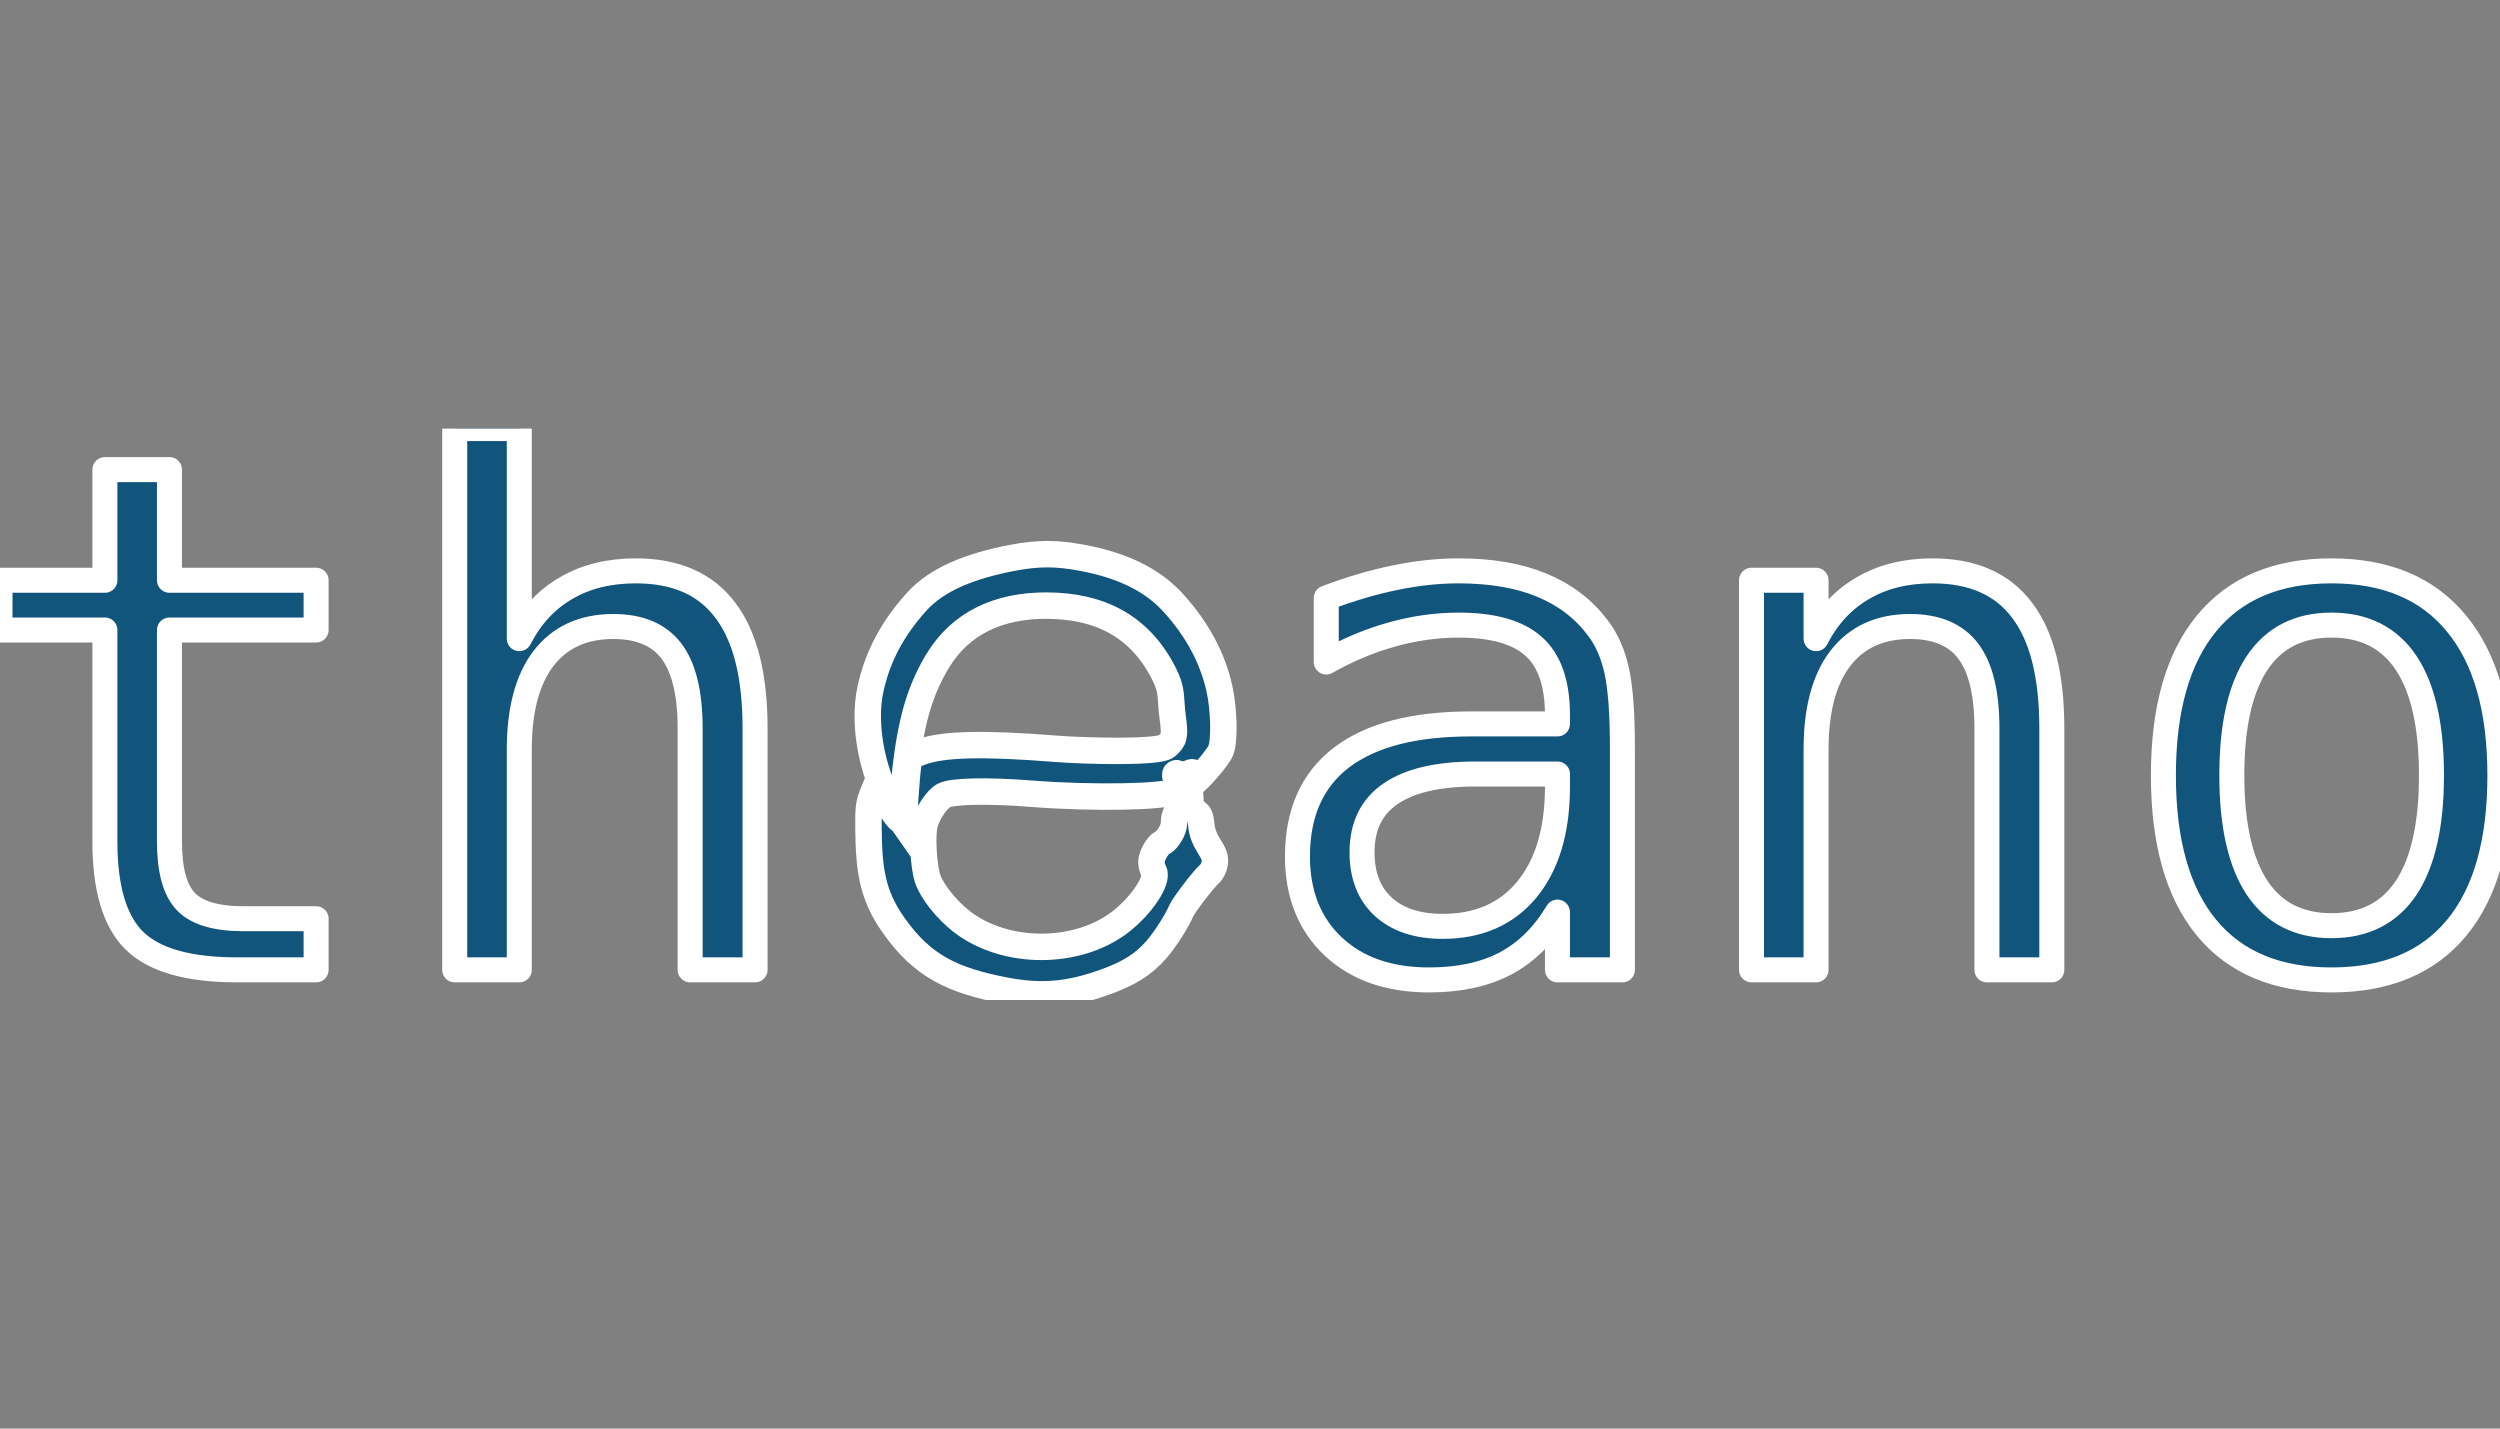 <svg width="70" height="40" viewBox="0 0 70 40" fill="none" xmlns="http://www.w3.org/2000/svg">
<rect x="0" y="0" width="70" height="40" fill="#808080" stroke="none"/>
<g clip-path="url(#clip0_2285_14727)">
<path d="M4.745 13.149V16.247H8.851V17.64H4.745V23.562C4.745 24.367 4.899 24.929 5.207 25.247C5.514 25.565 6.052 25.724 6.818 25.724H8.851V27.156H6.641C5.285 27.156 4.329 26.886 3.772 26.347C3.216 25.808 2.937 24.88 2.937 23.562V17.64H0V16.247H2.937V13.149H4.745ZM21.142 20.396V27.156H19.324V20.396C19.324 19.416 19.15 18.695 18.803 18.234C18.456 17.773 17.913 17.542 17.172 17.542C16.328 17.542 15.676 17.841 15.217 18.438C14.766 19.029 14.54 19.88 14.54 20.99V27.156H12.732V12H14.54V17.883C14.861 17.26 15.296 16.789 15.846 16.471C16.396 16.146 17.048 15.984 17.801 15.984C18.921 15.984 19.756 16.351 20.306 17.084C20.863 17.812 21.142 18.916 21.142 20.396ZM41.919 21.672H41.32C40.266 21.672 39.47 21.857 38.933 22.227C38.402 22.591 38.137 23.136 38.137 23.864C38.137 24.52 38.337 25.029 38.736 25.393C39.136 25.756 39.689 25.938 40.397 25.938C41.392 25.938 42.175 25.598 42.745 24.916C43.314 24.227 43.602 23.279 43.609 22.072V21.672H41.919ZM45.427 20.932V27.156H43.609V25.539C43.223 26.188 42.735 26.669 42.145 26.981C41.562 27.286 40.852 27.438 40.013 27.438C38.894 27.438 37.999 27.127 37.332 26.503C36.663 25.873 36.329 25.032 36.329 23.98C36.329 22.766 36.739 21.844 37.557 21.214C38.383 20.584 39.591 20.27 41.183 20.27H43.609V19.987C43.602 19.117 43.38 18.487 42.941 18.098C42.502 17.701 41.801 17.503 40.839 17.503C40.223 17.503 39.601 17.591 38.972 17.766C38.343 17.942 37.731 18.198 37.135 18.536V16.744C37.803 16.49 38.441 16.302 39.051 16.178C39.666 16.049 40.262 15.984 40.839 15.984C41.749 15.984 42.525 16.117 43.167 16.383C43.815 16.649 44.339 17.049 44.739 17.581C44.988 17.906 45.165 18.308 45.27 18.789C45.374 19.263 45.427 19.977 45.427 20.932ZM57.451 20.396V27.156H55.634V20.396C55.634 19.416 55.46 18.695 55.113 18.234C54.766 17.773 54.222 17.542 53.482 17.542C52.638 17.542 51.986 17.841 51.527 18.438C51.075 19.029 50.85 19.88 50.85 20.99V27.156H49.042V16.247H50.85V17.883C51.17 17.26 51.606 16.789 52.156 16.471C52.706 16.146 53.358 15.984 54.111 15.984C55.231 15.984 56.066 16.351 56.616 17.084C57.173 17.812 57.451 18.916 57.451 20.396ZM65.281 17.503C64.364 17.503 63.67 17.857 63.198 18.565C62.727 19.273 62.491 20.322 62.491 21.711C62.491 23.094 62.727 24.143 63.198 24.857C63.67 25.565 64.364 25.919 65.281 25.919C66.204 25.919 66.902 25.565 67.374 24.857C67.845 24.143 68.081 23.094 68.081 21.711C68.081 20.322 67.845 19.273 67.374 18.565C66.902 17.857 66.204 17.503 65.281 17.503ZM65.281 15.984C66.807 15.984 67.973 16.474 68.778 17.454C69.591 18.435 69.997 19.854 69.997 21.711C69.997 23.575 69.594 24.997 68.788 25.977C67.983 26.951 66.814 27.438 65.281 27.438C63.755 27.438 62.589 26.951 61.784 25.977C60.978 24.997 60.575 23.575 60.575 21.711C60.575 19.854 60.978 18.435 61.784 17.454C62.589 16.474 63.755 15.984 65.281 15.984Z" fill="#11557C" stroke="white" stroke-width="0.7" stroke-miterlimit="1.414" stroke-linejoin="round"/>
<path d="M28.145 27.735C26.69 27.455 25.839 27.07 25.019 25.905C24.424 25.06 24.329 24.368 24.317 23.177C24.312 22.609 24.328 22.485 24.445 22.204L24.579 21.883L24.739 22.226C24.923 22.621 25.103 22.9 25.221 22.974C25.291 23.018 25.309 22.926 25.347 22.341C25.372 21.965 25.408 21.55 25.428 21.419C25.464 21.181 25.465 21.18 25.782 21.06C26.385 20.833 27.507 20.804 29.529 20.963C30.455 21.037 32.45 21.077 32.661 20.895C32.881 20.706 32.907 20.62 32.838 20.103C32.756 19.493 32.843 19.355 32.582 18.845C31.906 17.524 30.785 16.961 29.302 16.957C27.966 16.954 26.895 17.439 26.247 18.518C25.677 19.467 25.423 20.484 25.273 22.417L25.231 22.96L25.104 22.779C24.496 21.914 24.12 20.404 24.381 19.255C24.583 18.365 24.996 17.591 25.667 16.848C26.245 16.206 27.198 15.838 28.34 15.621C29.075 15.482 29.578 15.482 30.314 15.621C31.456 15.838 32.284 16.25 32.862 16.892C33.526 17.628 33.945 18.408 34.141 19.269C34.273 19.851 34.294 20.733 34.183 21.011C34.086 21.255 33.369 22.049 33.345 21.939C33.335 21.894 33.355 21.817 33.391 21.767C33.489 21.628 33.4 21.571 33.25 21.677C33.133 21.76 33.113 21.762 33.045 21.701C32.902 21.571 32.849 21.706 32.981 21.866C33.133 22.051 33.135 22.113 32.991 22.113C32.93 22.113 32.865 22.131 32.848 22.152C32.711 22.319 30.583 22.358 28.895 22.225C27.646 22.126 26.653 22.148 26.421 22.277C26.229 22.384 25.976 22.762 25.891 23.069C25.81 23.36 25.857 24.243 25.972 24.597C26.089 24.954 26.503 25.475 26.934 25.808C28.141 26.738 30.133 26.748 31.347 25.831C31.957 25.37 32.45 24.63 32.305 24.39C32.268 24.33 32.239 24.212 32.239 24.129C32.239 23.977 32.413 23.664 32.528 23.611C32.69 23.535 32.872 23.235 32.872 23.045C32.872 22.825 32.951 22.678 33.069 22.678C33.253 22.678 33.231 22.112 33.038 21.869C32.89 21.683 32.903 21.645 33.074 21.766C33.185 21.844 33.218 21.852 33.218 21.801C33.218 21.764 33.262 21.706 33.316 21.674C33.403 21.62 33.407 21.623 33.359 21.701C33.329 21.749 33.313 21.981 33.322 22.217C33.337 22.607 33.351 22.654 33.472 22.726C33.582 22.791 33.612 22.859 33.637 23.1C33.658 23.307 33.722 23.482 33.853 23.69C34.005 23.931 34.034 24.022 34.011 24.181C33.994 24.291 33.93 24.418 33.865 24.472C33.72 24.59 33.135 25.353 33.076 25.5C32.969 25.767 32.61 26.328 32.375 26.594C32.013 27.005 31.621 27.252 30.945 27.496C29.935 27.862 29.149 27.928 28.145 27.735Z" fill="#11557C" stroke="white" stroke-width="0.74"/>
</g>
<defs>
<clipPath id="clip0_2285_14727">
<rect width="70" height="16" fill="white" transform="translate(0 12)"/>
</clipPath>
</defs>
</svg>
